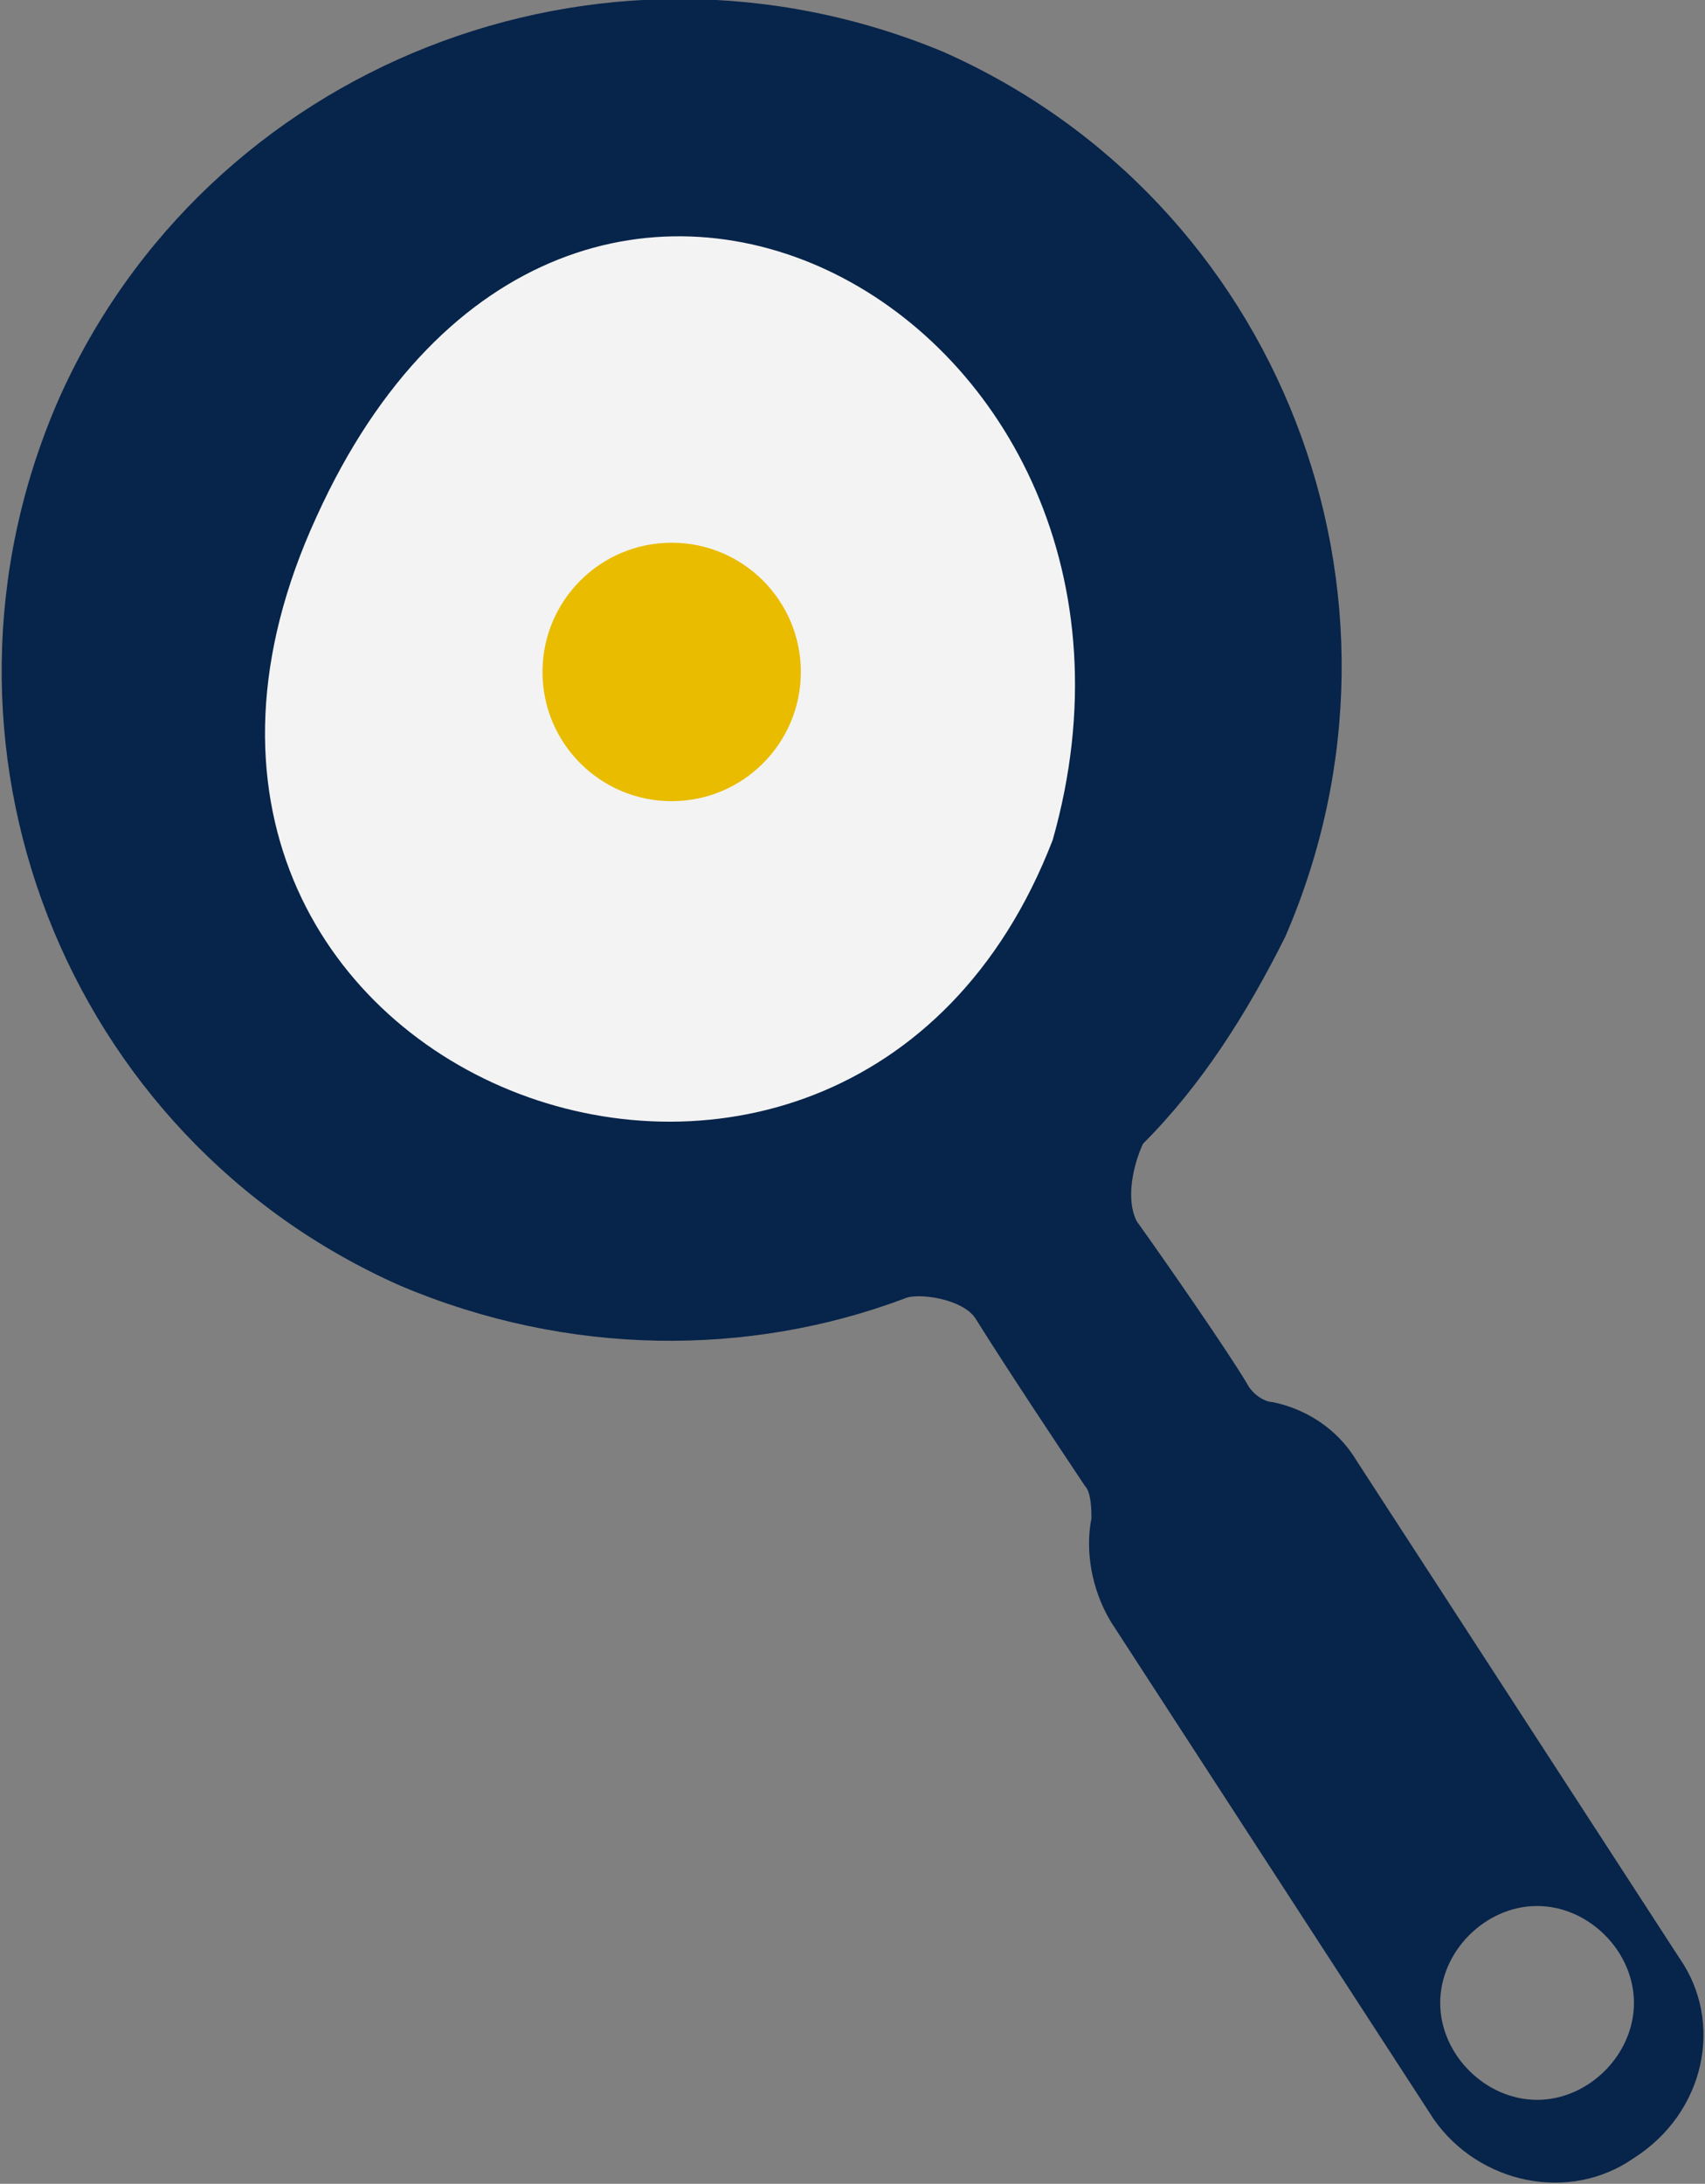<?xml version="1.0" encoding="utf-8"?>
<!-- Generator: Adobe Illustrator 26.3.1, SVG Export Plug-In . SVG Version: 6.00 Build 0)  -->
<svg version="1.1" id="Capa_1" xmlns="http://www.w3.org/2000/svg" xmlns:xlink="http://www.w3.org/1999/xlink" x="0px" y="0px"
	 viewBox="0 0 26.4 33.8" style="enable-background:new 0 0 26.4 33.8;" xml:space="preserve">
<rect x="0" y="0" width="26.4" height="33.8" fill="#808080" stroke="none"/>
<style type="text/css">
	.st0{fill:#07244A;}
	.st1{fill:#F3F3F3;}
	.st2{fill:#E9BC00;}
</style>
<g>
	<g>
		<path class="st0" d="M26,30.3l-5-7.7c-0.3-0.5-0.8-0.8-1.3-0.9c-0.1,0-0.3-0.1-0.4-0.3c-0.3-0.5-1.2-1.8-1.7-2.5
			c-0.2-0.4,0-1,0.1-1.2c0.9-0.9,1.6-2,2.2-3.2c2.3-5.3-0.1-11.4-5.3-13.7C9.3-1.4,3.2,1,0.9,6.2C-1.4,11.5,1,17.6,6.2,19.9
			C8.8,21,11.6,21,14,20.1c0.2-0.1,0.9,0,1.1,0.3c0.5,0.8,1.3,2,1.7,2.6c0.1,0.1,0.1,0.4,0.1,0.5c-0.1,0.5,0,1.1,0.3,1.6l5,7.7
			c0.7,1,2.1,1.3,3.1,0.6C26.4,32.7,26.7,31.3,26,30.3z M23.8,32.5c-0.8,0-1.5-0.7-1.5-1.5c0-0.8,0.7-1.5,1.5-1.5s1.5,0.7,1.5,1.5
			C25.3,31.8,24.6,32.5,23.8,32.5z"/>
		<circle class="st1" cx="10.4" cy="10.4" r="5.9"/>
		<circle class="st2" cx="10.4" cy="10.4" r="2"/>
		<path class="st1" d="M4.9,8c3.9-8.6,13.7-3.1,11.4,5C13.1,21.3,0.9,16.7,4.9,8L4.9,8z M5.1,8.1C3,14.1,12,18.2,15.3,12.5
			C18.9,6.3,7.8,2.4,5.1,8.1L5.1,8.1z"/>
	</g>
</g>
</svg>
